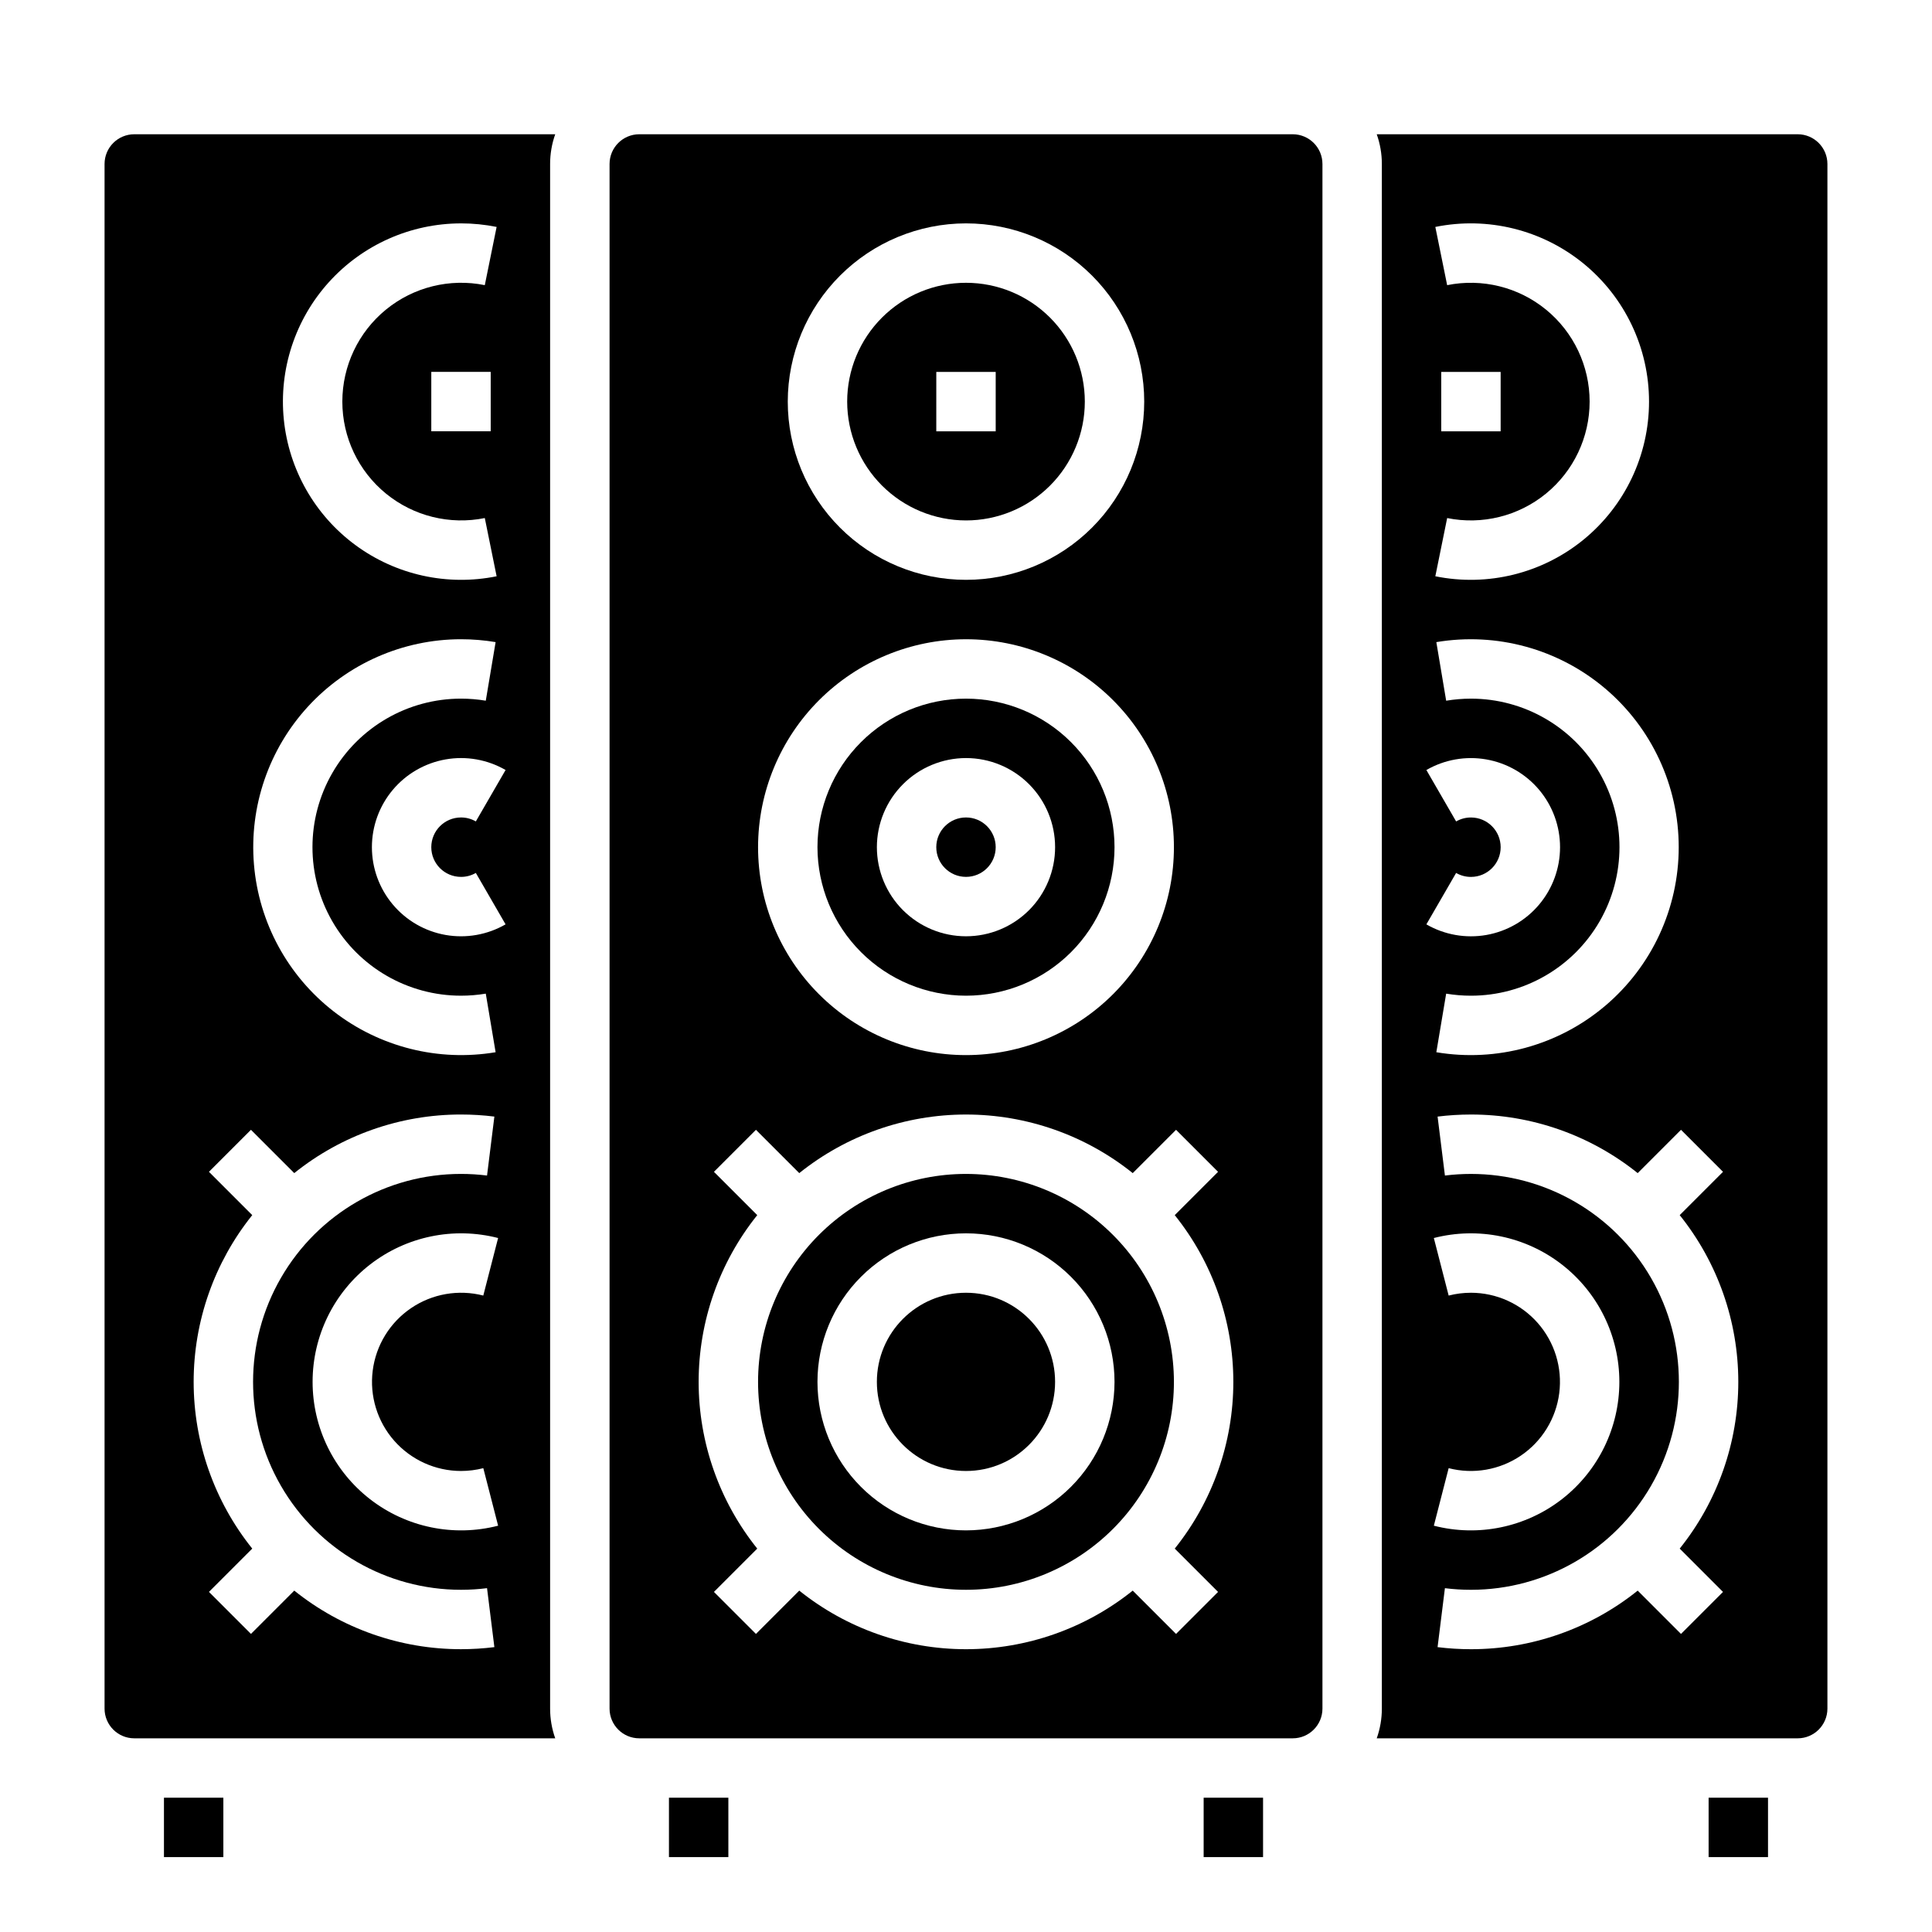 <?xml version="1.0" encoding="UTF-8"?>
<!-- Uploaded to: SVG Repo, www.svgrepo.com, Generator: SVG Repo Mixer Tools -->
<svg fill="#000000" width="800px" height="800px" version="1.1" viewBox="144 144 512 512" xmlns="http://www.w3.org/2000/svg">
 <g>
  <path d="m400 407.87c10.438 0 20.449-4.148 27.832-11.527 7.379-7.383 11.527-17.395 11.527-27.832 0-10.441-4.148-20.453-11.527-27.832-7.383-7.383-17.395-11.531-27.832-11.531-10.441 0-20.453 4.148-27.832 11.531-7.383 7.379-11.531 17.391-11.531 27.832 0.012 10.434 4.164 20.438 11.543 27.816 7.379 7.379 17.383 11.531 27.82 11.543zm0-62.977c6.262 0 12.27 2.488 16.699 6.918 4.426 4.426 6.914 10.434 6.914 16.699 0 6.262-2.488 12.27-6.914 16.699-4.43 4.426-10.438 6.914-16.699 6.914-6.266 0-12.273-2.488-16.699-6.914-4.43-4.43-6.918-10.438-6.918-16.699 0.008-6.262 2.496-12.266 6.926-16.691 4.426-4.43 10.43-6.918 16.691-6.926z"/>
  <path d="m400 455.1c-14.617 0-28.633 5.809-38.965 16.141-10.336 10.336-16.141 24.352-16.141 38.965s5.805 28.629 16.141 38.965c10.332 10.332 24.348 16.141 38.965 16.141 14.613 0 28.629-5.809 38.965-16.141 10.332-10.336 16.137-24.352 16.137-38.965-0.016-14.609-5.824-28.617-16.156-38.945-10.332-10.332-24.336-16.145-38.945-16.16zm0 94.465c-10.441 0-20.453-4.144-27.832-11.527-7.383-7.383-11.531-17.395-11.531-27.832s4.148-20.449 11.531-27.832c7.379-7.383 17.391-11.527 27.832-11.527 10.438 0 20.449 4.144 27.832 11.527 7.379 7.383 11.527 17.395 11.527 27.832-0.012 10.434-4.164 20.441-11.543 27.82s-17.383 11.527-27.816 11.539z"/>
  <path d="m407.87 368.51c0 4.348-3.523 7.871-7.871 7.871s-7.875-3.523-7.875-7.871c0-4.348 3.527-7.875 7.875-7.875s7.871 3.527 7.871 7.875"/>
  <path d="m423.61 510.21c0 13.043-10.57 23.617-23.613 23.617s-23.617-10.574-23.617-23.617 10.574-23.617 23.617-23.617 23.613 10.574 23.613 23.617"/>
  <path d="m291.14 179.58h-111.56c-4.348 0.004-7.867 3.527-7.871 7.871v409.35c0.004 4.344 3.523 7.867 7.871 7.871h111.56c-0.898-2.527-1.355-5.191-1.355-7.871v-409.35c0-2.68 0.457-5.344 1.355-7.871zm-24.969 23.617c3.168 0 6.328 0.316 9.438 0.941l-3.133 15.43c-9.262-1.879-18.879 0.5-26.195 6.481s-11.559 14.93-11.559 24.379c0 9.449 4.242 18.402 11.559 24.379 7.316 5.981 16.934 8.359 26.195 6.481l3.133 15.43c-13.078 2.656-26.672-0.348-37.414-8.262-10.746-7.914-17.641-20.008-18.98-33.285s3-26.5 11.945-36.402c8.949-9.906 21.664-15.559 35.012-15.57zm7.871 39.359v15.742h-15.746v-15.742zm-7.871 70.848c3.074 0 6.141 0.254 9.172 0.762l-2.606 15.527c-2.168-0.363-4.367-0.547-6.566-0.547-14.062 0-27.059 7.504-34.09 19.684-7.031 12.176-7.031 27.18 0 39.359 7.031 12.176 20.027 19.68 34.09 19.68 2.199 0 4.398-0.184 6.566-0.543l2.606 15.527v-0.004c-15.191 2.555-30.762-1.371-42.93-10.82-12.168-9.453-19.824-23.566-21.109-38.918-1.289-15.352 3.91-30.543 14.336-41.887s25.121-17.809 40.531-17.82zm0 267.65c-16.07 0.012-31.66-5.465-44.188-15.527l-11.477 11.477-11.133-11.133 11.473-11.477c-10.047-12.535-15.527-28.121-15.527-44.188 0-16.066 5.481-31.652 15.527-44.188l-11.473-11.477 11.133-11.133 11.477 11.477c12.527-10.062 28.117-15.539 44.188-15.527 2.957 0 5.91 0.184 8.844 0.547l-1.945 15.621v0.004c-2.289-0.285-4.594-0.43-6.898-0.43-19.688 0-37.879 10.504-47.723 27.555-9.844 17.047-9.844 38.055 0 55.102 9.844 17.051 28.035 27.555 47.723 27.555 2.305 0 4.609-0.145 6.898-0.43l1.945 15.621v0.004c-2.934 0.363-5.887 0.547-8.844 0.547zm0-47.23c1.992 0 3.977-0.25 5.91-0.746l3.926 15.246h-0.004c-11.785 3.031-24.305 0.445-33.922-7.012-9.617-7.457-15.242-18.938-15.242-31.105s5.625-23.652 15.242-31.105c9.617-7.457 22.137-10.047 33.922-7.016l-3.926 15.246 0.004 0.004c-6.566-1.688-13.539-0.477-19.145 3.332-5.609 3.805-9.312 9.836-10.164 16.562-0.855 6.723 1.219 13.488 5.695 18.574 4.477 5.09 10.926 8.012 17.703 8.02zm0-157.44c1.379 0.008 2.734-0.355 3.93-1.047l7.883 13.629v-0.004c-4.809 2.777-10.441 3.769-15.91 2.809-5.469-0.965-10.422-3.824-13.988-8.078-3.57-4.254-5.527-9.629-5.527-15.18 0-5.555 1.957-10.93 5.527-15.184 3.566-4.25 8.52-7.109 13.988-8.074s11.102 0.027 15.91 2.805l-7.883 13.629c-1.195-0.695-2.551-1.055-3.93-1.051-4.348 0-7.875 3.527-7.875 7.875 0 4.348 3.527 7.871 7.875 7.871z"/>
  <path d="m400 281.92c8.352 0 16.359-3.316 22.266-9.223 5.902-5.906 9.223-13.914 9.223-22.266 0-8.352-3.32-16.359-9.223-22.266-5.906-5.906-13.914-9.223-22.266-9.223s-16.363 3.316-22.266 9.223c-5.906 5.906-9.223 13.914-9.223 22.266 0.008 8.348 3.328 16.352 9.23 22.254 5.906 5.906 13.906 9.227 22.258 9.234zm-7.871-39.359h15.742v15.742h-15.746z"/>
  <path d="m620.41 179.58h-111.56c0.898 2.527 1.355 5.191 1.355 7.871v409.35c0 2.68-0.457 5.344-1.355 7.871h111.56c4.348-0.004 7.867-3.527 7.875-7.871v-409.35c-0.008-4.344-3.527-7.867-7.875-7.871zm-86.59 149.57c-2.203 0-4.398 0.184-6.57 0.547l-2.606-15.527c15.984-2.688 32.344 1.805 44.719 12.273 12.379 10.469 19.516 25.859 19.516 42.07 0 16.211-7.137 31.598-19.516 42.066-12.375 10.473-28.734 14.961-44.719 12.273l2.606-15.527v0.004c2.172 0.359 4.367 0.543 6.57 0.543 14.062 0 27.055-7.504 34.086-19.68 7.031-12.18 7.031-27.184 0-39.359-7.031-12.18-20.023-19.684-34.086-19.684zm-6.305-47.863-0.004 0.004c9.262 1.879 18.879-0.5 26.195-6.481 7.316-5.977 11.562-14.93 11.562-24.379 0-9.449-4.246-18.398-11.562-24.379-7.316-5.981-16.934-8.359-26.195-6.481l-3.133-15.43c13.895-2.82 28.316 0.75 39.293 9.719 10.973 8.969 17.34 22.395 17.34 36.57 0 14.176-6.367 27.602-17.34 36.57-10.977 8.973-25.398 12.539-39.293 9.719zm-1.57-22.984v-15.742h15.742v15.742zm7.871 102.34h0.004c-1.383-0.004-2.738 0.355-3.93 1.051l-7.883-13.629h-0.004c4.809-2.777 10.441-3.769 15.91-2.805s10.422 3.824 13.992 8.074c3.566 4.254 5.523 9.629 5.523 15.184 0 5.551-1.957 10.926-5.523 15.18-3.57 4.254-8.523 7.113-13.992 8.078-5.469 0.961-11.102-0.031-15.91-2.809l7.883-13.629 0.004 0.004c1.191 0.691 2.547 1.055 3.93 1.047 4.348 0 7.871-3.523 7.871-7.871 0-4.348-3.523-7.875-7.871-7.875zm0 125.95h0.004c-1.996 0-3.981 0.25-5.91 0.746l-3.926-15.246v-0.004c11.785-3.031 24.309-0.441 33.922 7.016 9.617 7.453 15.242 18.938 15.242 31.105s-5.625 23.648-15.242 31.105c-9.613 7.457-22.137 10.043-33.922 7.012l3.926-15.246c6.562 1.688 13.535 0.477 19.145-3.332 5.606-3.805 9.309-9.836 10.164-16.562 0.852-6.723-1.223-13.488-5.699-18.578-4.477-5.086-10.922-8.008-17.699-8.016zm66.797 79.281-11.133 11.133-11.473-11.477c-12.531 10.062-28.121 15.539-44.188 15.527-2.957 0-5.914-0.184-8.848-0.547l1.945-15.621 0.004-0.004c2.285 0.285 4.59 0.43 6.898 0.43 19.684 0 37.875-10.504 47.719-27.555 9.844-17.047 9.844-38.055 0-55.102-9.844-17.051-28.035-27.555-47.719-27.555-2.309 0-4.613 0.145-6.898 0.43l-1.945-15.621-0.004-0.004c2.934-0.363 5.891-0.547 8.848-0.547 16.066-0.012 31.656 5.465 44.188 15.527l11.477-11.477 11.133 11.133-11.477 11.477c10.051 12.535 15.527 28.121 15.527 44.188 0 16.066-5.477 31.652-15.527 44.188z"/>
  <path d="m486.59 179.58h-173.18c-4.344 0.004-7.867 3.527-7.871 7.871v409.35c0.004 4.344 3.527 7.867 7.871 7.871h173.18c4.348-0.004 7.867-3.527 7.871-7.871v-409.35c-0.004-4.344-3.523-7.867-7.871-7.871zm-86.59 23.617c12.523 0 24.539 4.977 33.398 13.832 8.855 8.859 13.832 20.871 13.832 33.398 0 12.527-4.977 24.539-13.832 33.398-8.859 8.859-20.875 13.836-33.398 13.836-12.527 0-24.543-4.977-33.398-13.836-8.859-8.859-13.836-20.871-13.836-33.398 0.016-12.523 4.996-24.527 13.852-33.383 8.852-8.855 20.859-13.836 33.383-13.848zm0 110.21c14.613 0 28.629 5.805 38.965 16.141 10.332 10.332 16.137 24.348 16.137 38.965 0 14.613-5.805 28.629-16.137 38.965-10.336 10.332-24.352 16.137-38.965 16.137-14.617 0-28.633-5.805-38.965-16.137-10.336-10.336-16.141-24.352-16.141-38.965 0.016-14.609 5.828-28.617 16.156-38.949 10.332-10.328 24.34-16.141 38.949-16.156zm55.32 240.99 11.477 11.477-11.133 11.133-11.477-11.477c-12.535 10.051-28.121 15.527-44.188 15.527s-31.656-5.477-44.188-15.527l-11.477 11.477-11.133-11.133 11.477-11.477c-10.051-12.535-15.531-28.121-15.531-44.188 0-16.066 5.481-31.652 15.531-44.188l-11.477-11.477 11.133-11.133 11.477 11.477c12.531-10.051 28.121-15.527 44.188-15.527s31.652 5.477 44.188 15.527l11.477-11.477 11.133 11.133-11.477 11.477c10.051 12.535 15.527 28.121 15.527 44.188 0 16.066-5.477 31.652-15.527 44.188z"/>
  <path d="m596.8 620.41h15.742v15.742h-15.742z"/>
  <path d="m462.98 620.41h15.742v15.742h-15.742z"/>
  <path d="m321.28 620.41h15.742v15.742h-15.742z"/>
  <path d="m187.45 620.41h15.742v15.742h-15.742z"/>
 </g>
</svg>